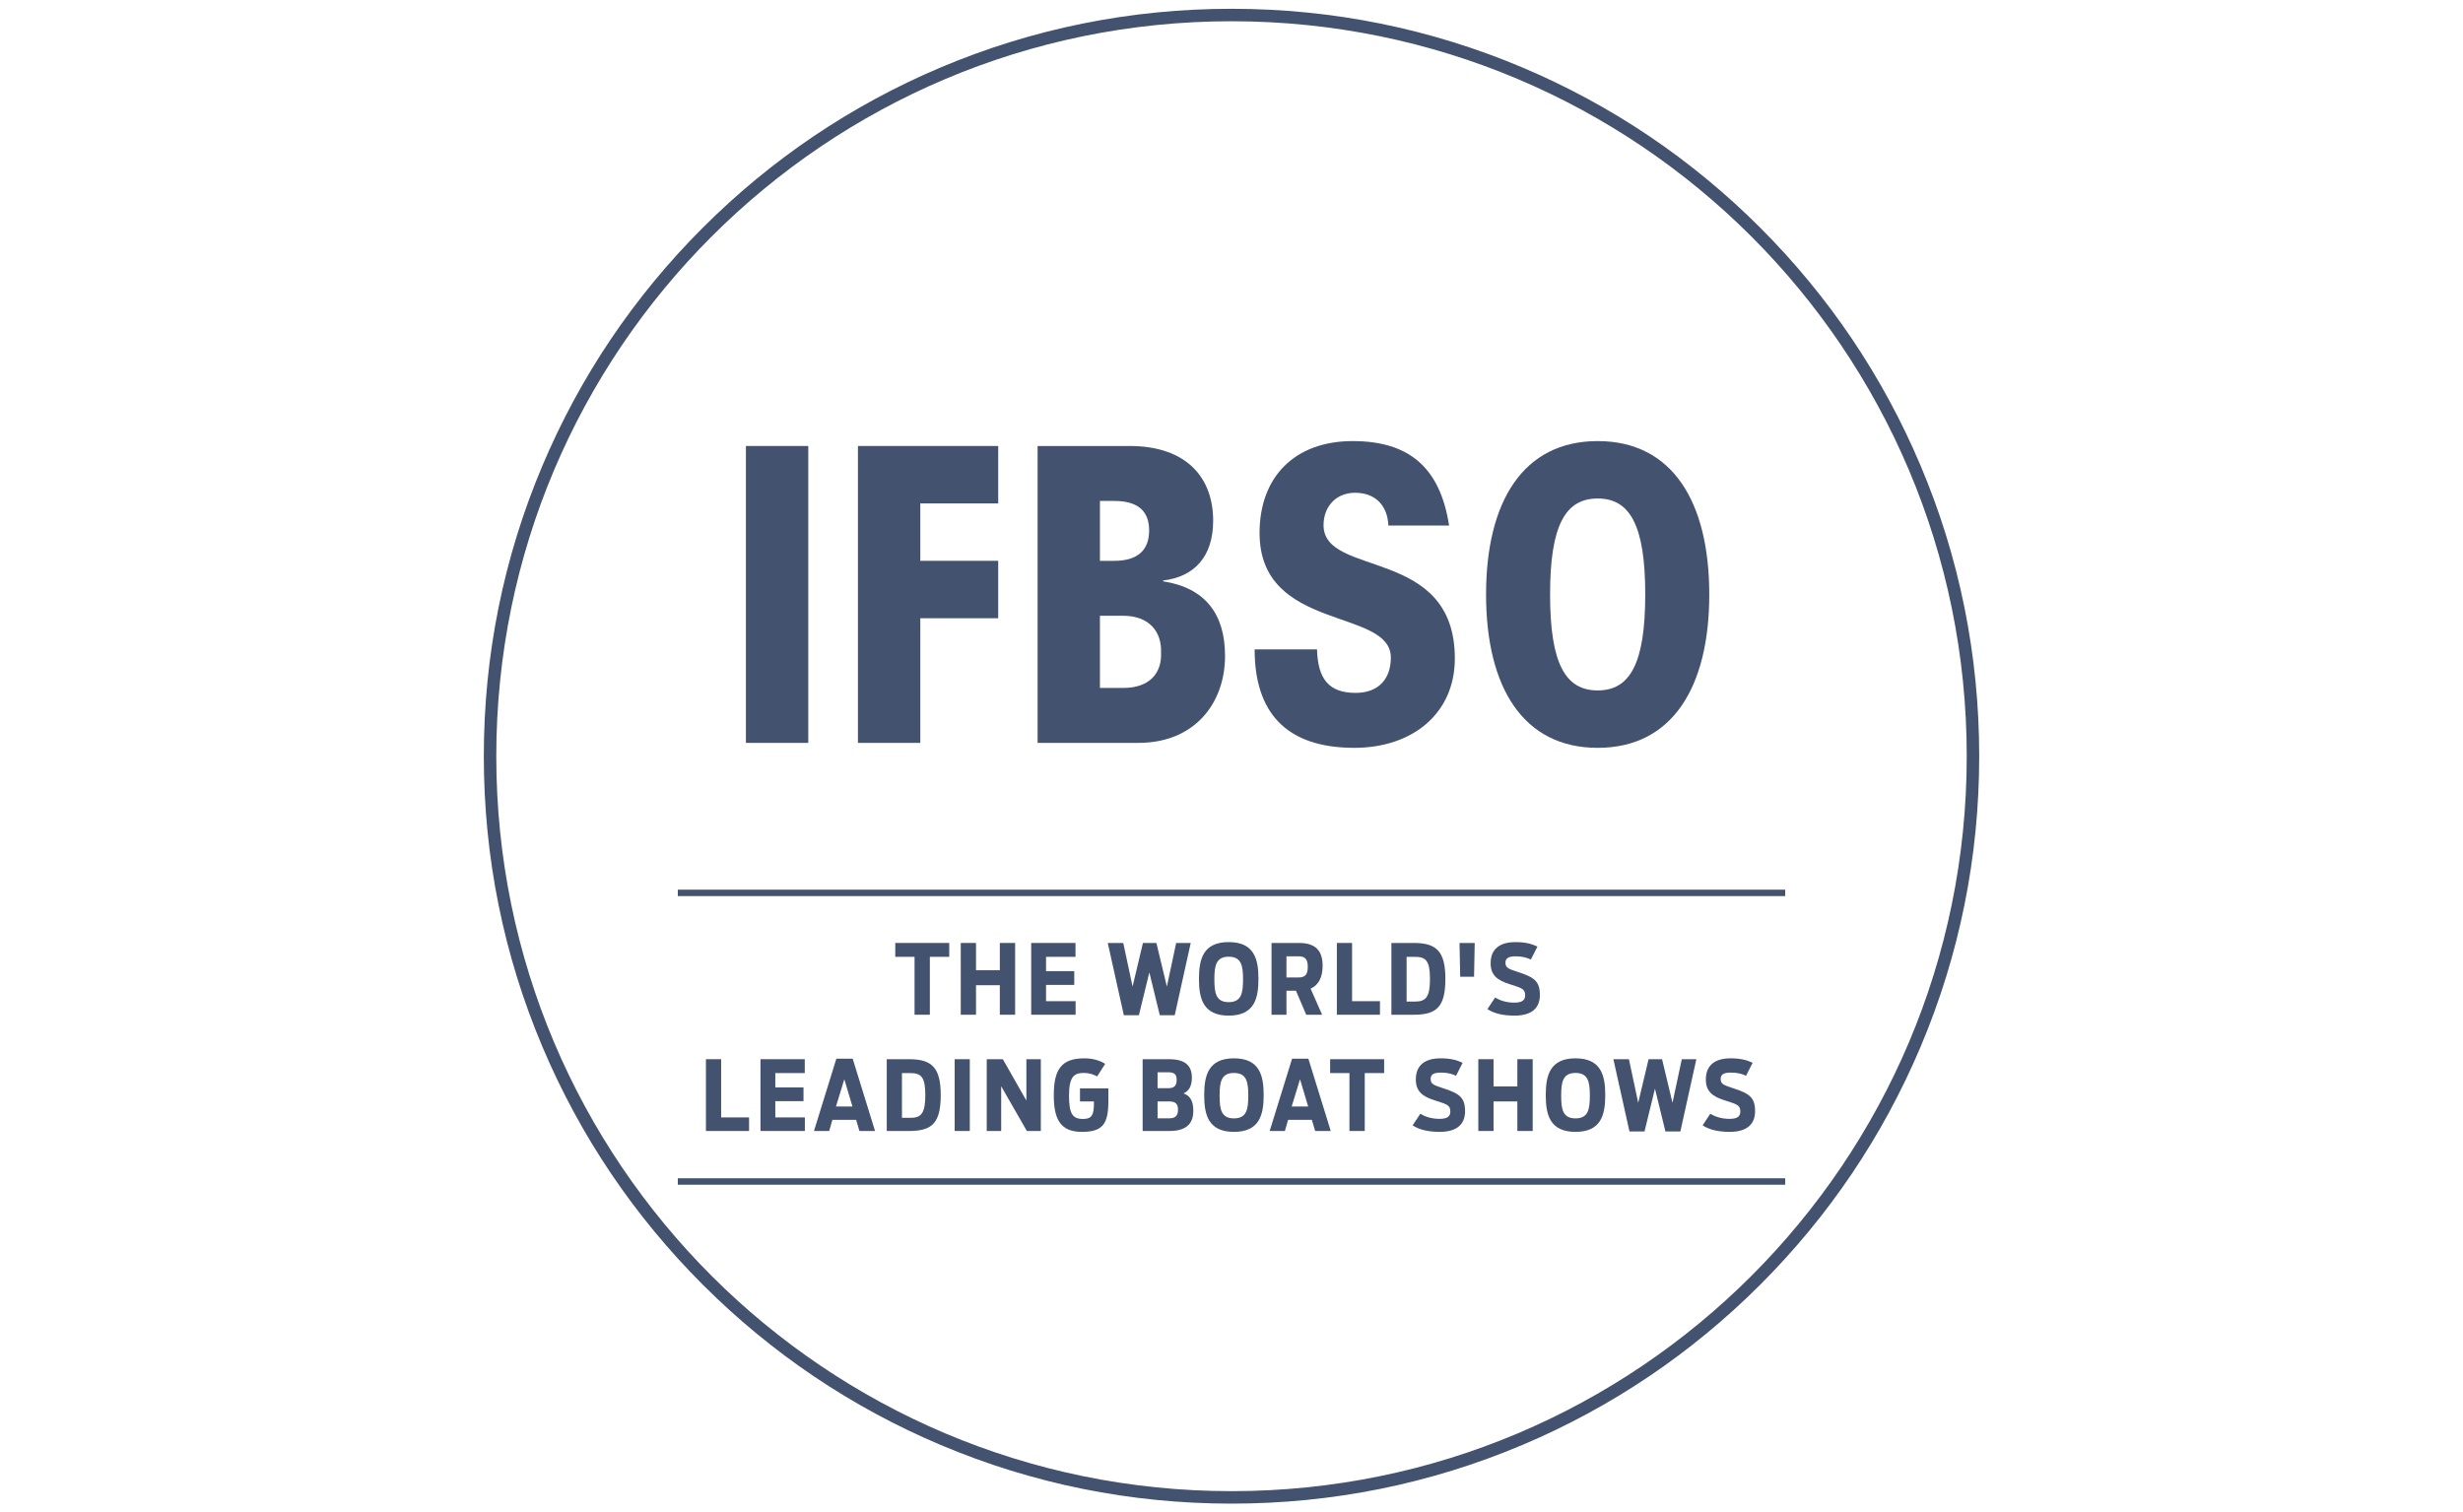 <svg width="127" height="78" viewBox="0 0 127 78" fill="none" xmlns="http://www.w3.org/2000/svg">
<path d="M63.501 1.096C84.438 1.096 101.411 18.066 101.411 39C101.411 59.933 84.438 76.903 63.501 76.903C42.563 76.903 25.59 59.933 25.59 39C25.59 18.066 42.563 1.096 63.501 1.096ZM63.501 0.453C58.296 0.453 53.247 1.473 48.493 3.483C43.902 5.425 39.78 8.203 36.239 11.743C32.698 15.282 29.919 19.405 27.977 23.996C25.966 28.748 24.947 33.797 24.947 39C24.947 44.203 25.966 49.251 27.977 54.004C29.919 58.594 32.698 62.716 36.239 66.256C39.779 69.796 43.902 72.575 48.493 74.516C53.247 76.527 58.296 77.546 63.501 77.546C68.704 77.546 73.754 76.527 78.508 74.516C83.099 72.574 87.221 69.795 90.763 66.256C94.302 62.717 97.082 58.594 99.024 54.004C101.035 49.251 102.054 44.203 102.054 39C102.054 33.797 101.035 28.748 99.024 23.996C97.082 19.405 94.302 15.283 90.763 11.743C87.221 8.203 83.098 5.424 78.508 3.483C73.754 1.473 68.704 0.453 63.501 0.453Z" fill="#42526F"/>
<path d="M92.051 45.883H34.95V46.214H92.051V45.883Z" fill="#42526F"/>
<path d="M92.051 60.767H34.95V61.099H92.051V60.767Z" fill="#42526F"/>
<path d="M46.163 49.346H47.157V52.333H47.946V49.346H48.946V48.631H46.163V49.346Z" fill="#42526F"/>
<path d="M51.554 52.333H52.343V48.631H51.554V50.035H50.326V48.631H49.54V52.333H50.326V50.81H51.554V52.333Z" fill="#42526F"/>
<path d="M55.462 51.634H53.937V50.794H55.392V50.085H53.937V49.346H55.456V48.631H53.172V52.333H55.462V51.634Z" fill="#42526F"/>
<path d="M59.803 52.359H60.573L61.397 48.631H60.647L60.168 50.88L59.627 48.631H58.934L58.399 50.88L57.919 48.631H57.12L57.949 52.359H58.724L59.264 50.15L59.803 52.359Z" fill="#42526F"/>
<path d="M63.356 52.378C64.68 52.378 64.89 51.489 64.89 50.485C64.89 49.475 64.68 48.586 63.356 48.586C62.032 48.586 61.822 49.474 61.822 50.485C61.821 51.489 62.032 52.378 63.356 52.378ZM63.356 49.34C64.016 49.34 64.095 49.815 64.095 50.509C64.095 51.209 64.016 51.683 63.356 51.683C62.697 51.683 62.617 51.209 62.617 50.509C62.616 49.816 62.696 49.34 63.356 49.34Z" fill="#42526F"/>
<path d="M66.334 51.094H66.824L67.353 52.333H68.172L67.578 50.985C68.022 50.79 68.198 50.355 68.198 49.81C68.198 49.061 67.868 48.631 66.978 48.631H65.564V52.333H66.334V51.094V51.094ZM66.334 49.32H66.958C67.297 49.32 67.433 49.465 67.433 49.865C67.433 50.261 67.297 50.411 66.958 50.411H66.334V49.32Z" fill="#42526F"/>
<path d="M71.155 51.634H69.717V48.631H68.932V52.333H71.155V51.634Z" fill="#42526F"/>
<path d="M74.528 50.48C74.528 49.066 74.073 48.631 72.899 48.631H71.745V52.333H72.899C74.084 52.333 74.528 51.923 74.528 50.48ZM72.529 49.346H72.949C73.519 49.346 73.734 49.541 73.734 50.485C73.734 51.434 73.514 51.653 72.969 51.653H72.529V49.346V49.346Z" fill="#42526F"/>
<path d="M75.292 50.374H76.007L76.041 48.631H75.258L75.292 50.374Z" fill="#42526F"/>
<path d="M78.216 50.11C77.771 49.965 77.626 49.904 77.626 49.651C77.626 49.415 77.787 49.32 78.161 49.32C78.512 49.32 78.761 49.401 78.936 49.486L79.276 48.817C78.981 48.677 78.656 48.587 78.141 48.587C77.322 48.587 76.862 48.951 76.862 49.676C76.862 50.28 77.187 50.556 77.867 50.764C78.471 50.955 78.641 51.005 78.641 51.329C78.641 51.574 78.502 51.709 78.077 51.709C77.642 51.709 77.298 51.574 77.093 51.445L76.697 52.043C77.032 52.264 77.482 52.378 78.096 52.378C79.001 52.378 79.401 51.969 79.401 51.314C79.4 50.589 79.099 50.394 78.216 50.11Z" fill="#42526F"/>
<path d="M37.184 54.626H36.4V58.328H38.624V57.628H37.184V54.626Z" fill="#42526F"/>
<path d="M39.977 56.789H41.431V56.08H39.977V55.341H41.496V54.626H39.213V58.328H41.501V57.628H39.977V56.789Z" fill="#42526F"/>
<path d="M43.125 54.601L41.971 58.328H42.756L42.921 57.753H44.145L44.315 58.328H45.12L43.967 54.601H43.125ZM43.105 57.064L43.536 55.66L43.955 57.064H43.105Z" fill="#42526F"/>
<path d="M46.878 54.626H45.724V58.328H46.878C48.062 58.328 48.507 57.919 48.507 56.475C48.507 55.061 48.052 54.626 46.878 54.626ZM46.948 57.649H46.508V55.341H46.928C47.497 55.341 47.712 55.536 47.712 56.48C47.712 57.428 47.493 57.649 46.948 57.649Z" fill="#42526F"/>
<path d="M50.005 54.626H49.226V58.328H50.005V54.626Z" fill="#42526F"/>
<path d="M52.923 56.759L51.709 54.626H50.879V58.328H51.624V56.02L52.948 58.328H53.668V54.626H52.923V56.759Z" fill="#42526F"/>
<path d="M55.686 56.804H56.406V56.895C56.406 57.464 56.321 57.708 55.847 57.708C55.301 57.708 55.122 57.439 55.122 56.499C55.122 55.52 55.392 55.335 55.877 55.335C56.191 55.335 56.401 55.421 56.572 55.515L56.986 54.866C56.726 54.7 56.365 54.581 55.911 54.581C54.726 54.581 54.337 55.161 54.337 56.48C54.337 57.654 54.632 58.374 55.777 58.374C56.886 58.374 57.151 57.948 57.151 56.755V56.131H55.687V56.804H55.686Z" fill="#42526F"/>
<path d="M61.023 56.389C61.288 56.28 61.457 56.026 61.457 55.576C61.457 54.976 61.133 54.626 60.273 54.626H58.918V58.328H60.303C61.077 58.328 61.531 58.024 61.531 57.294C61.532 56.775 61.367 56.51 61.023 56.389ZM59.688 55.301H60.248C60.553 55.301 60.673 55.405 60.673 55.696C60.673 55.986 60.547 56.121 60.248 56.121H59.688V55.301ZM60.292 57.674H59.688V56.804H60.288C60.583 56.804 60.742 56.904 60.742 57.234C60.742 57.564 60.577 57.674 60.292 57.674Z" fill="#42526F"/>
<path d="M63.626 54.581C62.302 54.581 62.092 55.47 62.092 56.48C62.092 57.483 62.302 58.374 63.626 58.374C64.95 58.374 65.159 57.484 65.159 56.48C65.159 55.47 64.95 54.581 63.626 54.581ZM63.626 57.678C62.966 57.678 62.887 57.205 62.887 56.505C62.887 55.81 62.967 55.335 63.626 55.335C64.286 55.335 64.366 55.81 64.366 56.505C64.366 57.204 64.285 57.678 63.626 57.678Z" fill="#42526F"/>
<path d="M66.623 54.601L65.469 58.328H66.253L66.418 57.753H67.643L67.814 58.328H68.618L67.464 54.601H66.623ZM66.603 57.064L67.033 55.66L67.453 57.064H66.603Z" fill="#42526F"/>
<path d="M68.586 55.341H69.582V58.328H70.371V55.341H71.37V54.626H68.586V55.341Z" fill="#42526F"/>
<path d="M74.359 56.105C73.914 55.959 73.769 55.9 73.769 55.645C73.769 55.41 73.93 55.316 74.304 55.316C74.653 55.316 74.903 55.395 75.079 55.48L75.418 54.811C75.124 54.672 74.799 54.581 74.284 54.581C73.465 54.581 73.005 54.945 73.005 55.67C73.005 56.275 73.33 56.55 74.009 56.759C74.614 56.949 74.784 56.999 74.784 57.324C74.784 57.568 74.644 57.703 74.22 57.703C73.785 57.703 73.441 57.568 73.236 57.439L72.84 58.038C73.175 58.258 73.624 58.373 74.239 58.373C75.143 58.373 75.543 57.963 75.543 57.308C75.542 56.584 75.242 56.389 74.359 56.105Z" fill="#42526F"/>
<path d="M78.24 56.029H77.012V54.626H76.227V58.328H77.012V56.804H78.24V58.328H79.03V54.626H78.24V56.029Z" fill="#42526F"/>
<path d="M81.238 54.581C79.914 54.581 79.704 55.47 79.704 56.48C79.704 57.483 79.914 58.374 81.238 58.374C82.563 58.374 82.772 57.484 82.772 56.48C82.772 55.47 82.563 54.581 81.238 54.581ZM81.238 57.678C80.578 57.678 80.499 57.205 80.499 56.505C80.499 55.81 80.579 55.335 81.238 55.335C81.898 55.335 81.978 55.81 81.978 56.505C81.978 57.204 81.897 57.678 81.238 57.678Z" fill="#42526F"/>
<path d="M86.239 56.874L85.701 54.626H85.006L84.471 56.874L83.992 54.626H83.191L84.021 58.353H84.796L85.335 56.145L85.875 58.353H86.645L87.469 54.626H86.719L86.239 56.874Z" fill="#42526F"/>
<path d="M89.313 56.105C88.868 55.959 88.723 55.9 88.723 55.645C88.723 55.41 88.883 55.316 89.258 55.316C89.608 55.316 89.857 55.395 90.032 55.48L90.372 54.811C90.078 54.672 89.752 54.581 89.238 54.581C88.418 54.581 87.959 54.945 87.959 55.67C87.959 56.275 88.283 56.55 88.963 56.759C89.567 56.949 89.737 56.999 89.737 57.324C89.737 57.568 89.598 57.703 89.173 57.703C88.739 57.703 88.394 57.568 88.188 57.439L87.793 58.038C88.128 58.258 88.577 58.373 89.192 58.373C90.097 58.373 90.497 57.963 90.497 57.308C90.497 56.584 90.197 56.389 89.313 56.105Z" fill="#42526F"/>
<path d="M41.677 23.001H38.462V38.313H41.677V23.001Z" fill="#42526F"/>
<path d="M51.471 23.001V25.963H47.454V28.923H51.471V31.884H47.454V38.313H44.238V23.001H51.471Z" fill="#42526F"/>
<path d="M67.909 33.492C67.952 34.993 68.501 35.734 69.897 35.734C71.082 35.734 71.716 35.015 71.716 33.915C71.716 31.335 64.947 32.604 64.947 27.486C64.947 24.588 66.767 22.748 69.749 22.748C72.647 22.748 74.255 24.101 74.72 27.105H71.589C71.547 26.068 70.912 25.413 69.876 25.413C68.861 25.413 68.246 26.153 68.246 27.084C68.246 29.812 75.016 28.163 75.016 33.957C75.016 36.812 72.816 38.568 69.833 38.568C66.259 38.568 64.693 36.686 64.693 33.492H67.909Z" fill="#42526F"/>
<path d="M53.501 23.001H58.239C61.201 23.001 62.554 24.651 62.554 26.85C62.554 28.711 61.582 29.748 59.973 29.938V29.98C62.152 30.319 63.167 31.672 63.167 33.829C63.167 36.24 61.623 38.312 58.704 38.312H53.502V23.001H53.501ZM56.716 28.924H57.455C58.661 28.924 59.253 28.374 59.253 27.358C59.253 26.342 58.661 25.835 57.455 25.835H56.716V28.924ZM56.716 35.479H57.921C59.275 35.479 59.91 34.718 59.868 33.66C59.911 32.603 59.276 31.757 57.921 31.757H56.716V35.479V35.479Z" fill="#42526F"/>
<path d="M82.381 22.748C86.23 22.748 88.135 25.878 88.135 30.657C88.135 35.438 86.23 38.568 82.381 38.568C78.531 38.568 76.626 35.438 76.626 30.657C76.627 25.878 78.531 22.748 82.381 22.748ZM82.381 35.607C84.031 35.607 84.834 34.254 84.834 30.657C84.834 27.062 84.031 25.709 82.381 25.709C80.731 25.709 79.927 27.062 79.927 30.657C79.927 34.254 80.731 35.607 82.381 35.607Z" fill="#42526F"/>
</svg>
